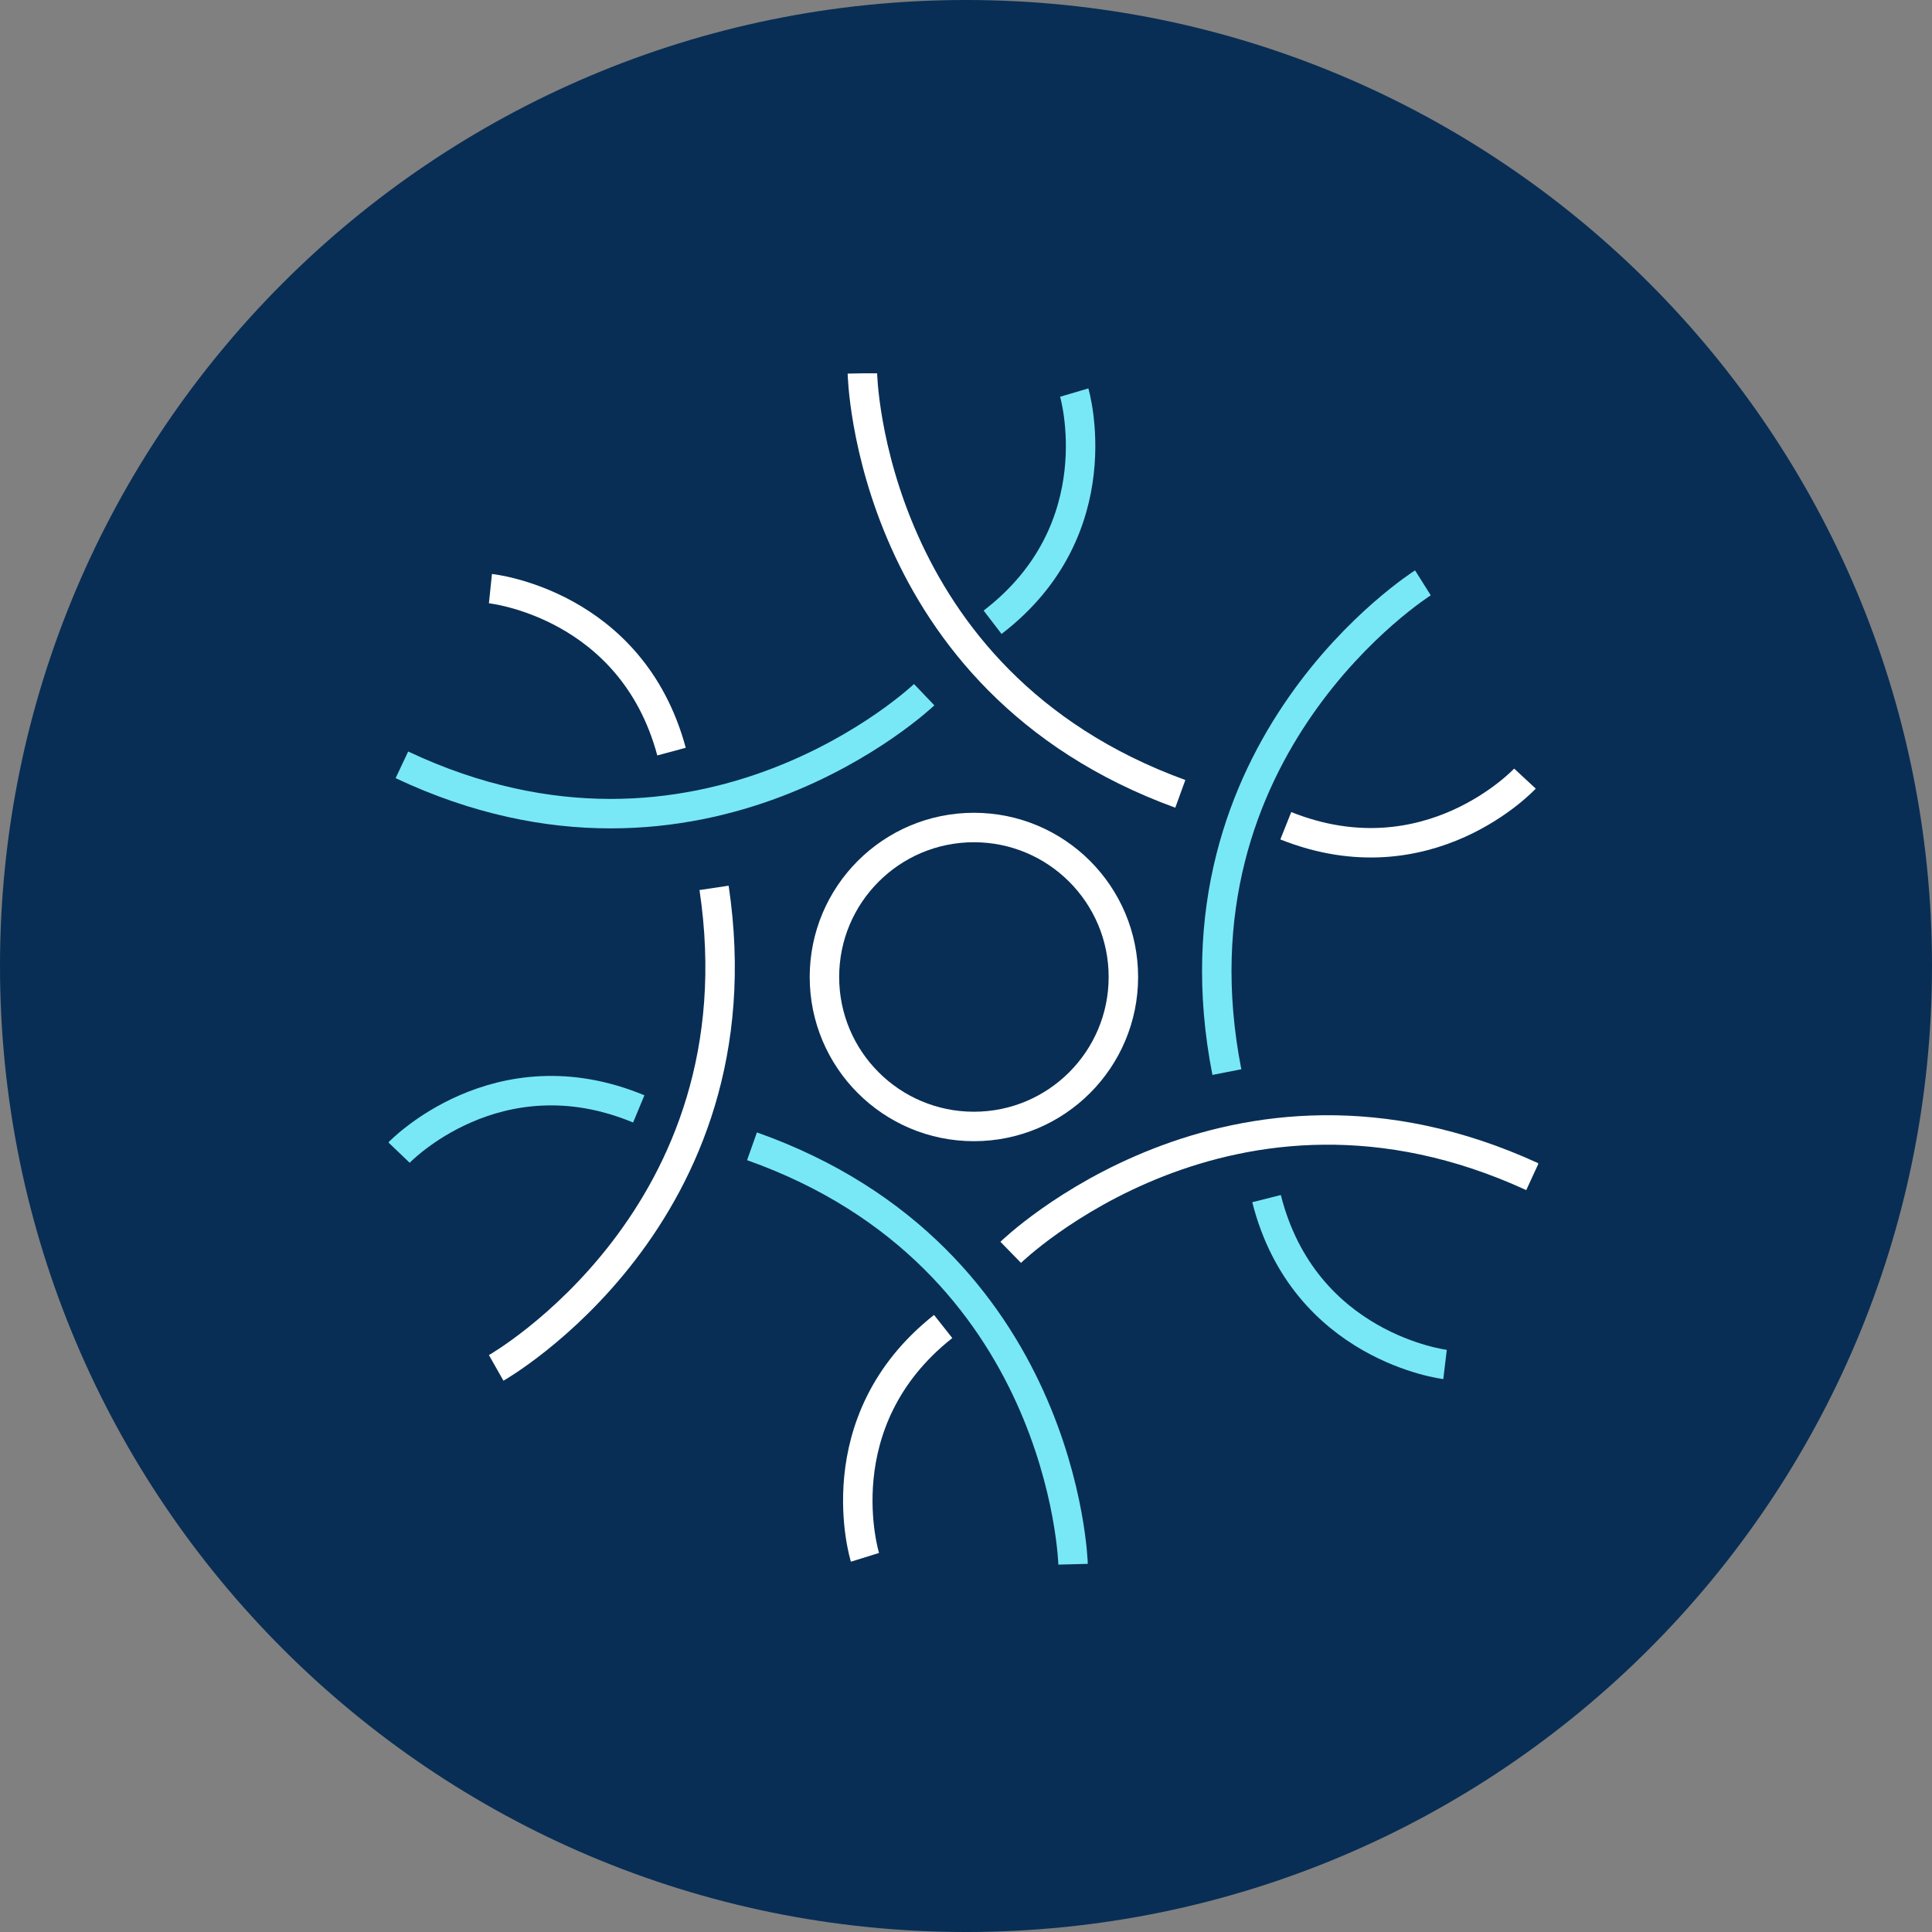 <svg width="150" height="150" viewBox="0 0 150 150" fill="none" xmlns="http://www.w3.org/2000/svg">
<rect x="0" y="0" width="150" height="150" fill="#808080" stroke="none"/>
<path d="M75 150C116.421 150 150 116.421 150 75C150 33.579 116.421 0 75 0C33.579 0 0 33.579 0 75C0 116.421 33.579 150 75 150Z" fill="#082E55"/>
<g clip-path="url(#clip0_4749_36387)">
<path d="M66.956 28.985C66.956 28.985 67.402 52.82 91.639 61.635" stroke="white" stroke-width="2.287" stroke-miterlimit="10"/>
<path d="M78.471 97.231C78.471 97.231 95.543 80.582 118.976 91.361" stroke="white" stroke-width="2.287" stroke-miterlimit="10"/>
<path d="M38.523 106.203C38.523 106.203 59.256 94.442 55.44 68.934" stroke="white" stroke-width="2.287" stroke-miterlimit="10"/>
<path d="M110.474 45.253C110.474 45.253 90.299 57.951 95.254 83.237" stroke="#78E8F6" stroke-width="2.287" stroke-miterlimit="10"/>
<path d="M83.313 121.447C83.313 121.447 82.688 97.612 58.385 88.998" stroke="#78E8F6" stroke-width="2.287" stroke-miterlimit="10"/>
<path d="M71.753 53.935C71.753 53.935 54.525 70.383 31.203 59.381" stroke="#78E8F6" stroke-width="2.287" stroke-miterlimit="10"/>
<path d="M112.193 105.937C112.193 105.937 101.258 104.62 98.334 93.06" stroke="#78E8F6" stroke-width="2.287" stroke-miterlimit="10"/>
<path d="M83.403 30.48C83.403 30.48 86.528 41.059 77.065 48.312" stroke="#78E8F6" stroke-width="2.287" stroke-miterlimit="10"/>
<path d="M30.98 89.487C30.98 89.487 38.591 81.52 49.593 86.095" stroke="#78E8F6" stroke-width="2.287" stroke-miterlimit="10"/>
<path d="M38.077 45.701C38.077 45.701 49.035 46.839 52.137 58.355" stroke="white" stroke-width="2.287" stroke-miterlimit="10"/>
<path d="M67.156 120.91C67.156 120.91 63.876 110.376 73.227 102.989" stroke="white" stroke-width="2.287" stroke-miterlimit="10"/>
<path d="M118.397 60.451C118.397 60.451 110.898 68.53 99.829 64.111" stroke="white" stroke-width="2.287" stroke-miterlimit="10"/>
<path d="M75.614 87.458C82.023 87.458 87.219 82.262 87.219 75.853C87.219 69.444 82.023 64.248 75.614 64.248C69.204 64.248 64.009 69.444 64.009 75.853C64.009 82.262 69.204 87.458 75.614 87.458Z" stroke="white" stroke-width="2.287" stroke-miterlimit="10"/>
</g>
<defs>
<clipPath id="clip0_4749_36387">
<rect width="89.246" height="92.504" fill="white" transform="translate(30.178 28.985)"/>
</clipPath>
</defs>
</svg>
